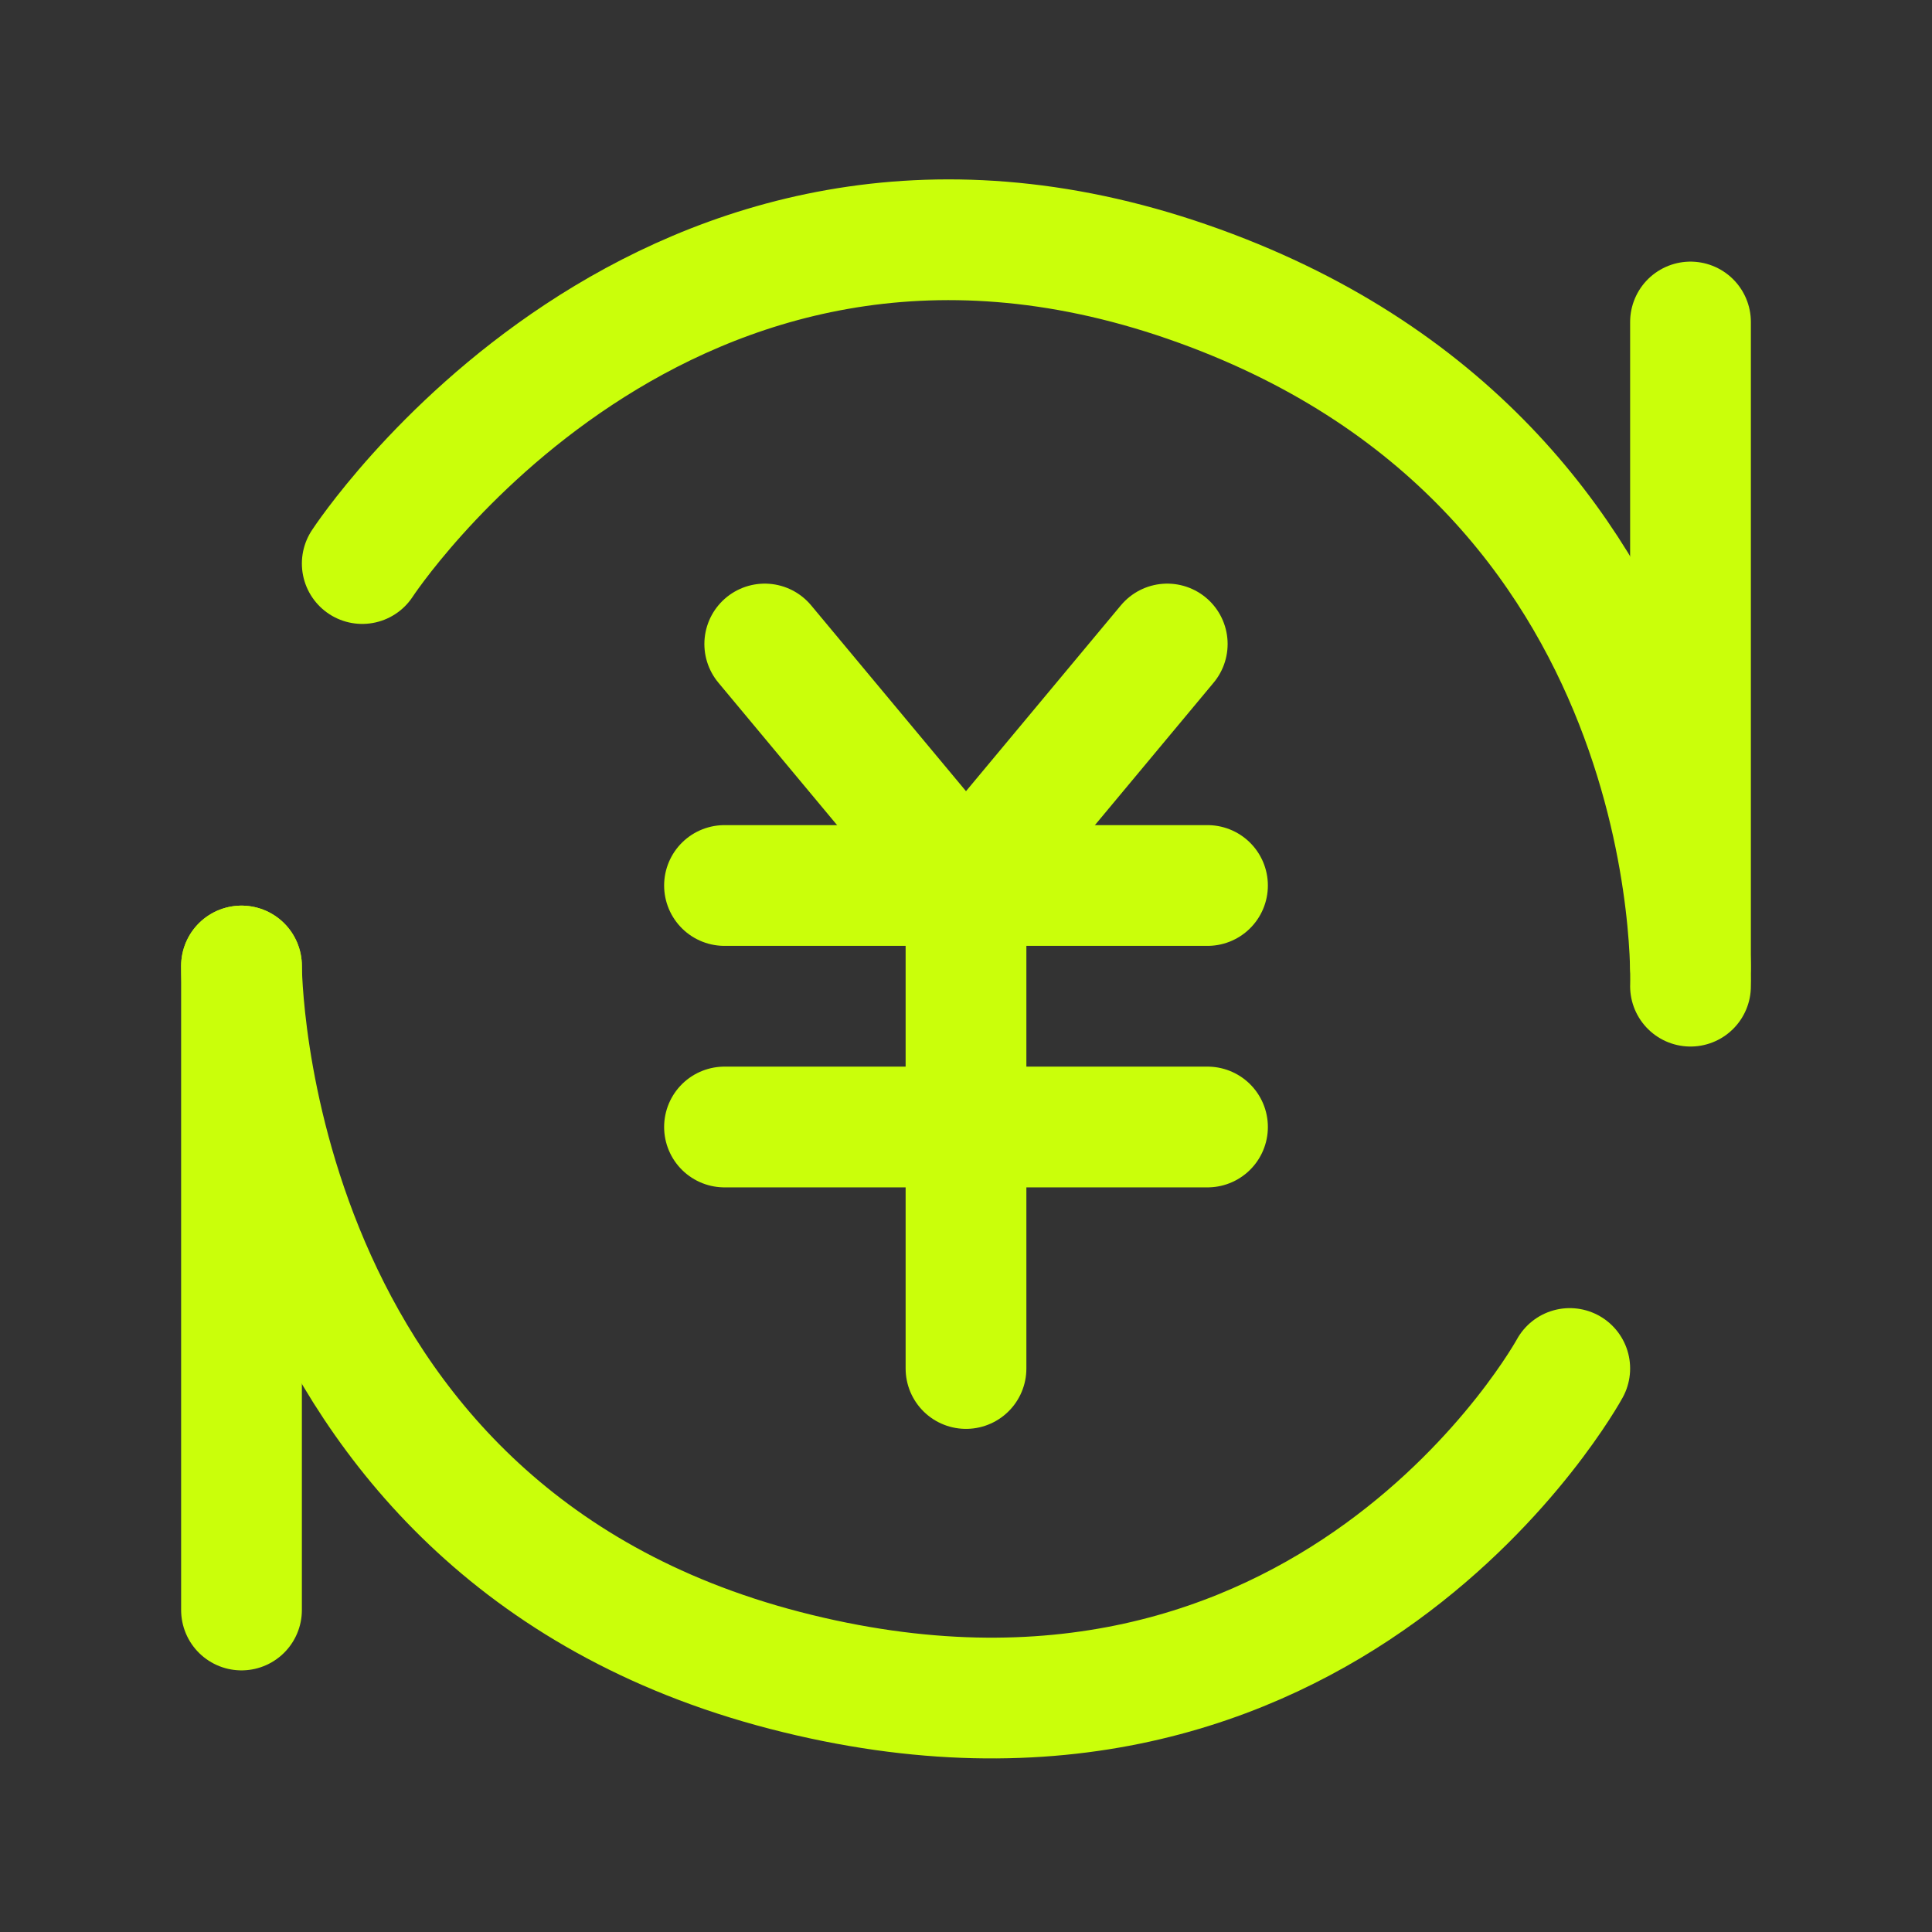 <svg width="48" height="48" viewBox="0 0 48 48" fill="none" xmlns="http://www.w3.org/2000/svg">
<rect x="0" y="0" width="48" height="48" fill="#333333" stroke="none"/>
<path d="M19 16L24 22L29 16" stroke="#CAFF0A" stroke-width="3" stroke-linecap="round" stroke-linejoin="round"/>
<path d="M9 14.001C9 14.001 16.5 2.501 29.5 7.001C42.5 11.501 42 24.501 42 24.501" stroke="#CAFF0A" stroke-width="3" stroke-linecap="round" stroke-linejoin="round"/>
<path d="M39 34C39 34 33 45 19.5 41.5C6 38 6 24 6 24" stroke="#CAFF0A" stroke-width="3" stroke-linecap="round" stroke-linejoin="round"/>
<path d="M42 8V24" stroke="#CAFF0A" stroke-width="3" stroke-linecap="round" stroke-linejoin="round"/>
<path d="M6 24V40" stroke="#CAFF0A" stroke-width="3" stroke-linecap="round" stroke-linejoin="round"/>
<path d="M18 28H30" stroke="#CAFF0A" stroke-width="3" stroke-linecap="round" stroke-linejoin="round"/>
<path d="M18 22H30" stroke="#CAFF0A" stroke-width="3" stroke-linecap="round" stroke-linejoin="round"/>
<path d="M24 22V34" stroke="#CAFF0A" stroke-width="3" stroke-linecap="round" stroke-linejoin="round"/>
</svg>
